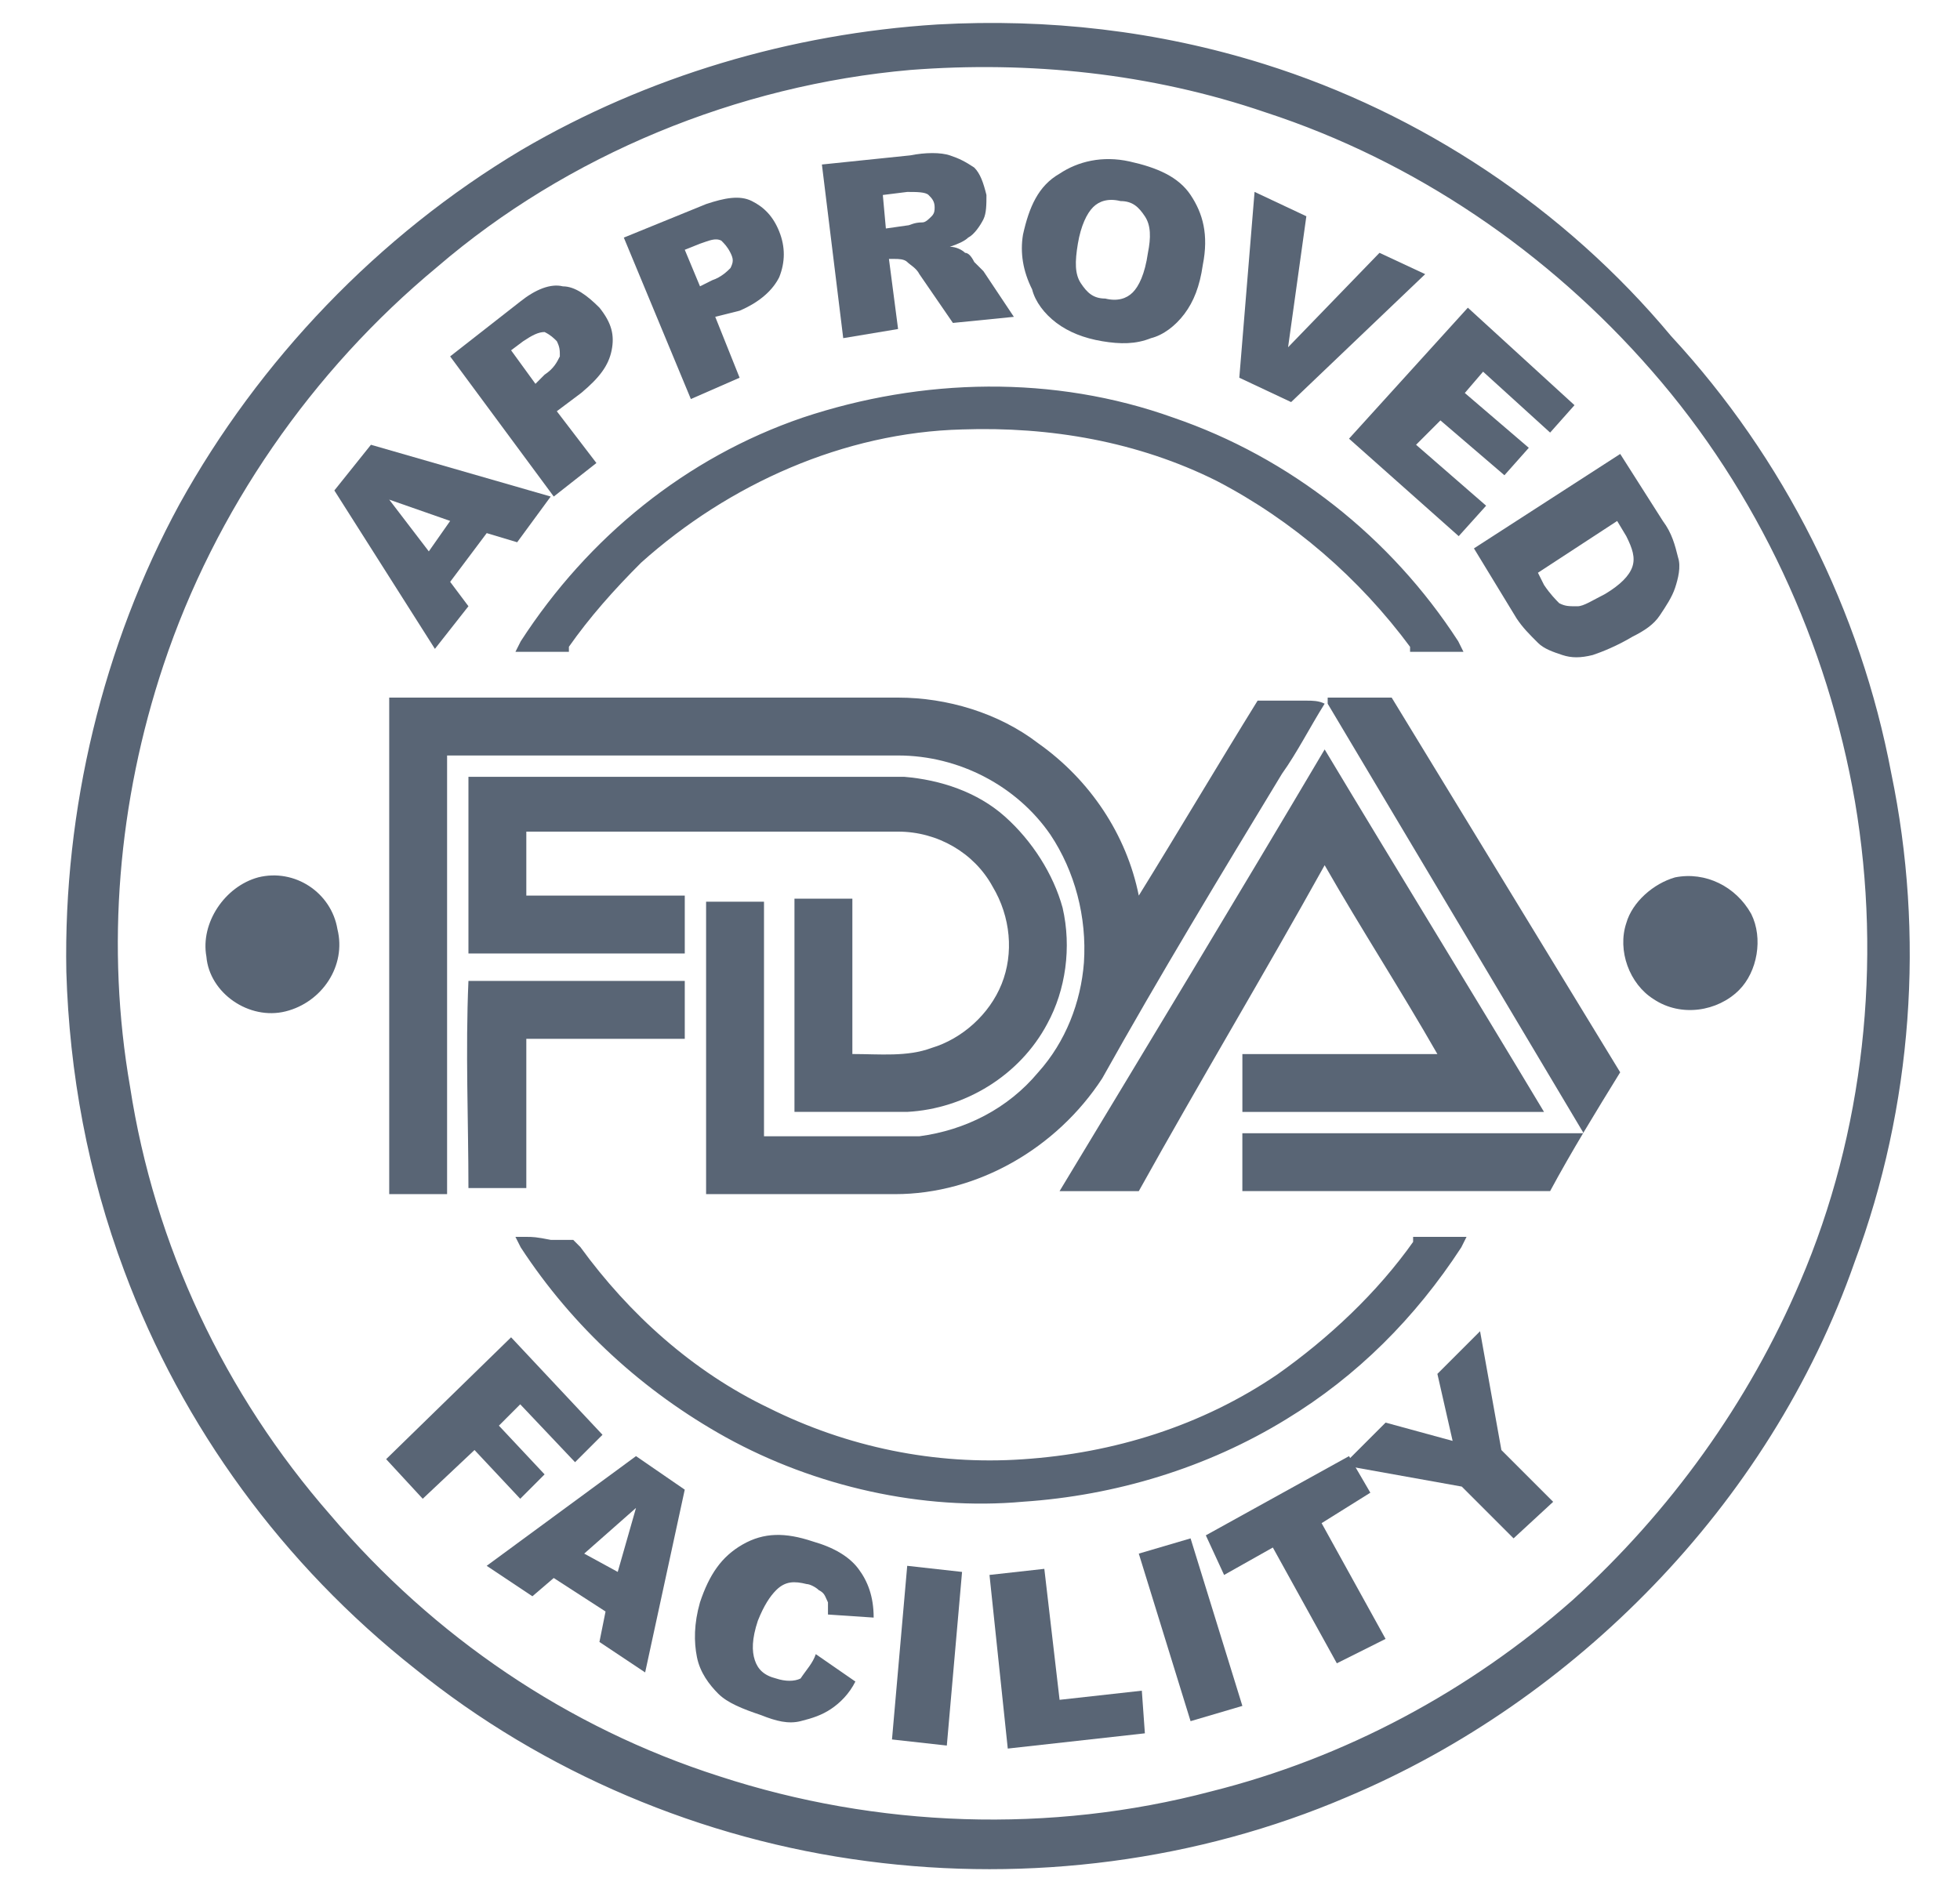 <svg xmlns="http://www.w3.org/2000/svg" fill="none" viewBox="0 0 83 80" height="80" width="83">
<path stroke-width="0.25" stroke="#596575" fill="#596575" d="M38.547 2.838C43.579 2.451 48.74 2.967 53.644 4.645C59.966 6.709 65.644 10.58 70.031 15.612C74.547 20.774 77.514 27.225 78.676 33.935C79.837 40.774 79.063 47.999 76.353 54.322C74.16 59.483 70.805 64.129 66.676 67.87C62.289 71.741 56.998 74.58 51.321 75.999C44.482 77.806 37.127 77.548 30.418 75.354C23.966 73.29 18.289 69.419 13.902 64.258C9.386 59.096 6.418 52.774 5.386 46.064C4.353 40.129 4.869 33.935 6.805 28.128C8.998 21.548 13.127 15.612 18.418 11.225C23.966 6.451 31.192 3.483 38.547 2.838ZM53.515 2.838C48.998 1.419 44.353 0.903 39.708 1.161C33.514 1.548 27.45 3.354 22.16 6.451C16.095 10.064 11.063 15.354 7.708 21.419C4.482 27.354 2.805 34.322 2.934 41.161C3.063 45.419 3.837 49.677 5.386 53.806C7.837 60.387 12.095 66.193 17.644 70.58C23.063 74.967 29.773 77.806 36.74 78.709C43.579 79.612 50.676 78.709 56.998 75.999C61.902 73.935 66.289 70.838 69.902 67.096C73.644 63.225 76.611 58.58 78.418 53.419C80.87 46.838 81.386 39.612 79.966 32.774C78.676 25.935 75.45 19.483 70.676 14.322C66.16 8.903 60.095 4.903 53.515 2.838Z"></path>
<path stroke-width="0.25" stroke="#596575" fill="#596575" d="M61.514 27.484H61.772L61.644 27.226C58.805 22.839 54.547 19.484 49.644 17.807C44.611 16 39.063 16.129 34.031 17.807C29.127 19.484 24.998 22.839 22.16 27.226L22.03 27.484H22.289C22.805 27.484 23.321 27.484 23.837 27.484H23.966V27.355C24.869 26.065 25.901 24.903 27.063 23.742C30.805 20.387 35.708 18.194 40.74 18.065C44.482 17.936 48.224 18.581 51.579 20.258C54.805 21.936 57.644 24.387 59.837 27.355V27.484H59.966C60.353 27.484 60.74 27.484 61.127 27.484C61.256 27.484 61.385 27.484 61.514 27.484Z"></path>
<path fill="#596575" d="M16.482 29.548C23.707 29.548 30.804 29.548 38.03 29.548C40.095 29.548 42.288 30.193 43.966 31.484C46.159 33.032 47.708 35.355 48.224 37.935C49.901 35.225 51.578 32.387 53.256 29.677C53.901 29.677 54.546 29.677 55.32 29.677C55.578 29.677 55.837 29.677 56.095 29.806C55.449 30.838 54.933 31.871 54.288 32.774C51.708 37.032 49.127 41.29 46.675 45.677C44.74 48.645 41.385 50.58 37.901 50.58C35.191 50.58 32.611 50.58 29.901 50.58C29.901 46.451 29.901 42.322 29.901 38.193C30.675 38.193 31.578 38.193 32.353 38.193C32.353 41.548 32.353 44.774 32.353 48.129C33.901 48.129 35.449 48.129 37.127 48.129C37.772 48.129 38.288 48.129 38.933 48.129C40.869 47.871 42.675 46.968 43.966 45.419C45.127 44.129 45.772 42.451 45.901 40.774C46.03 38.838 45.514 36.903 44.482 35.355C43.062 33.29 40.611 32 38.03 32C31.707 32 25.256 32 18.933 32C18.933 38.193 18.933 44.387 18.933 50.58C18.159 50.58 17.256 50.58 16.482 50.58C16.482 43.484 16.482 36.516 16.482 29.548Z"></path>
<path fill="#596575" d="M56.223 29.806C56.223 29.806 56.223 29.677 56.223 29.548C57.127 29.548 58.03 29.548 58.933 29.548C62.159 34.838 65.385 40.129 68.61 45.419C67.578 47.096 66.546 48.774 65.643 50.451C61.255 50.451 56.997 50.451 52.61 50.451C52.61 49.677 52.61 48.774 52.61 48C57.385 48 62.288 48 67.062 48C63.449 41.935 59.836 35.871 56.223 29.806Z"></path>
<path fill="#596575" d="M56.095 31.743C59.192 36.904 62.289 41.937 65.385 47.098C61.127 47.098 56.869 47.098 52.611 47.098C52.611 46.324 52.611 45.55 52.611 44.647C55.321 44.647 58.16 44.647 60.869 44.647C59.321 41.937 57.644 39.356 56.095 36.647C53.514 41.292 50.805 45.808 48.224 50.453C47.063 50.453 45.902 50.453 44.869 50.453C48.611 44.259 52.353 38.066 56.095 31.743Z"></path>
<path fill="#596575" d="M19.837 32.903C26.03 32.903 32.095 32.903 38.288 32.903C39.837 33.032 41.385 33.548 42.547 34.58C43.708 35.612 44.611 37.032 44.998 38.451C45.385 40.129 45.127 41.935 44.353 43.355C43.192 45.548 40.869 46.967 38.417 47.096C36.869 47.096 35.192 47.096 33.643 47.096C33.643 44.129 33.643 41.161 33.643 38.064C34.417 38.064 35.321 38.064 36.095 38.064C36.095 40.258 36.095 42.451 36.095 44.645C37.256 44.645 38.417 44.774 39.45 44.387C40.74 44 41.901 42.967 42.417 41.677C42.934 40.387 42.805 38.838 42.031 37.548C41.256 36.129 39.708 35.225 38.031 35.225C32.74 35.225 27.579 35.225 22.288 35.225C22.288 36.129 22.288 37.032 22.288 37.935C24.482 37.935 26.805 37.935 28.998 37.935C28.998 38.709 28.998 39.612 28.998 40.387C25.901 40.387 22.934 40.387 19.837 40.387C19.837 38.064 19.837 35.483 19.837 32.903Z"></path>
<path fill="#596575" d="M10.934 37.162C12.482 36.775 14.03 37.807 14.289 39.355C14.675 40.904 13.643 42.452 12.095 42.839C10.547 43.226 8.869 42.065 8.74 40.517C8.482 39.097 9.514 37.549 10.934 37.162Z"></path>
<path fill="#596575" d="M70.933 37.163C72.224 36.905 73.514 37.55 74.159 38.711C74.675 39.743 74.417 41.163 73.643 41.937C72.74 42.84 71.191 43.098 70.03 42.324C68.998 41.679 68.482 40.26 68.869 39.098C69.127 38.195 70.03 37.421 70.933 37.163Z"></path>
<path fill="#596575" d="M19.837 41.549C22.933 41.549 25.901 41.549 28.998 41.549C28.998 42.323 28.998 43.226 28.998 44C26.805 44 24.482 44 22.288 44C22.288 46.194 22.288 48.258 22.288 50.323C21.514 50.323 20.611 50.323 19.837 50.323C19.837 47.484 19.708 44.516 19.837 41.549Z"></path>
<path stroke-width="0.25" stroke="#596575" fill="#596575" d="M22.289 52.515H22.03L22.16 52.773C24.353 56.128 27.321 58.838 30.805 60.773C34.547 62.838 39.063 63.87 43.321 63.483C47.192 63.225 51.063 62.064 54.418 59.999C57.385 58.193 59.837 55.741 61.772 52.773L61.901 52.515H61.644C61.385 52.515 61.127 52.515 60.869 52.515C60.611 52.515 60.353 52.515 60.095 52.515H59.966V52.644C58.418 54.838 56.353 56.773 54.16 58.322C50.934 60.515 47.192 61.677 43.321 61.935C39.579 62.193 35.837 61.419 32.482 59.741C29.256 58.193 26.547 55.741 24.482 52.903C24.482 52.903 24.482 52.903 24.353 52.773L24.224 52.644H24.095C23.837 52.644 23.579 52.644 23.321 52.644C22.676 52.515 22.547 52.515 22.289 52.515Z"></path>
<path fill="#596575" d="M21.643 56.644L25.514 60.773L24.352 61.934L22.03 59.482L21.127 60.386L23.062 62.45L22.03 63.483L20.094 61.418L17.901 63.483L16.352 61.805L21.643 56.644Z"></path>
<path fill="#596575" d="M25.643 68.258L23.449 66.839L22.546 67.613L20.61 66.323L26.933 61.677L28.997 63.097L27.32 70.839L25.384 69.548L25.643 68.258ZM26.159 66.581L26.933 63.871L24.739 65.806L26.159 66.581Z"></path>
<path fill="#596575" d="M34.546 70.064L36.223 71.225C35.965 71.741 35.578 72.128 35.191 72.386C34.804 72.645 34.417 72.774 33.901 72.903C33.384 73.032 32.868 72.903 32.223 72.645C31.449 72.386 30.804 72.128 30.417 71.741C30.03 71.354 29.642 70.838 29.514 70.193C29.384 69.548 29.384 68.774 29.642 67.871C30.03 66.709 30.546 65.935 31.449 65.419C32.352 64.903 33.255 64.903 34.417 65.29C35.32 65.548 35.965 65.935 36.352 66.451C36.739 66.967 36.997 67.612 36.997 68.516L35.062 68.386C35.062 68.128 35.062 67.999 35.062 67.871C34.933 67.612 34.933 67.483 34.675 67.354C34.546 67.225 34.288 67.096 34.159 67.096C33.642 66.967 33.255 66.967 32.868 67.354C32.61 67.612 32.352 67.999 32.094 68.645C31.836 69.419 31.836 69.935 31.965 70.322C32.094 70.709 32.352 70.967 32.868 71.096C33.255 71.225 33.642 71.225 33.901 71.096C34.159 70.709 34.417 70.451 34.546 70.064Z"></path>
<path fill="#596575" d="M38.418 66.323L40.74 66.582L40.095 73.936L37.773 73.678L38.418 66.323Z"></path>
<path fill="#596575" d="M41.902 66.709L44.224 66.451L44.87 71.999L48.353 71.612L48.482 73.418L42.676 74.064L41.902 66.709Z"></path>
<path fill="#596575" d="M48.224 65.806L50.417 65.161L52.611 72.257L50.417 72.903L48.224 65.806Z"></path>
<path fill="#596575" d="M51.063 65.032L57.127 61.677L58.03 63.226L55.966 64.516L58.675 69.419L56.611 70.452L53.901 65.548L51.837 66.71L51.063 65.032Z"></path>
<path fill="#596575" d="M56.869 62.064L58.676 60.257L61.514 61.032L60.869 58.193L62.676 56.386L63.579 61.419L65.772 63.612L64.095 65.16L61.902 62.967L56.869 62.064Z"></path>
<path fill="#596575" d="M20.611 22.581L19.063 24.645L19.837 25.678L18.417 27.484L14.159 20.774L15.708 18.839L23.321 21.032L21.901 22.968L20.611 22.581ZM19.063 22.065L16.482 21.162L18.159 23.355L19.063 22.065Z"></path>
<path fill="#596575" d="M19.062 15.096L22.03 12.774C22.675 12.258 23.321 11.999 23.837 12.129C24.353 12.129 24.869 12.516 25.385 13.032C25.901 13.677 26.03 14.193 25.901 14.838C25.772 15.483 25.385 15.999 24.611 16.645L23.579 17.419L25.256 19.612L23.45 21.032L19.062 15.096ZM22.675 16.258L23.062 15.87C23.45 15.612 23.579 15.354 23.708 15.096C23.708 14.838 23.708 14.709 23.579 14.451C23.45 14.322 23.321 14.193 23.062 14.064C22.805 14.064 22.546 14.193 22.159 14.451L21.643 14.838L22.675 16.258Z"></path>
<path fill="#596575" d="M26.417 10.064L29.901 8.644C30.675 8.386 31.32 8.257 31.837 8.515C32.353 8.773 32.74 9.161 32.998 9.806C33.256 10.451 33.256 11.096 32.998 11.741C32.74 12.257 32.224 12.773 31.32 13.161L30.288 13.419L31.32 15.999L29.256 16.902L26.417 10.064ZM29.643 12.128L30.159 11.87C30.546 11.741 30.804 11.483 30.933 11.354C31.062 11.096 31.062 10.967 30.933 10.709C30.804 10.451 30.675 10.322 30.546 10.193C30.288 10.064 30.03 10.193 29.643 10.322L28.998 10.58L29.643 12.128Z"></path>
<path fill="#596575" d="M35.708 14.323L34.805 6.968L38.547 6.581C39.192 6.452 39.837 6.452 40.224 6.581C40.611 6.71 40.869 6.839 41.256 7.097C41.514 7.355 41.644 7.742 41.773 8.259C41.773 8.646 41.773 9.033 41.644 9.291C41.514 9.549 41.256 9.936 40.998 10.065C40.869 10.194 40.611 10.323 40.224 10.452C40.482 10.452 40.74 10.581 40.869 10.71C40.998 10.71 41.127 10.839 41.256 11.097C41.385 11.226 41.514 11.355 41.644 11.484L42.934 13.42L40.353 13.678L38.934 11.613C38.805 11.355 38.547 11.226 38.418 11.097C38.289 10.968 38.031 10.968 37.901 10.968H37.644L38.031 13.936L35.708 14.323ZM37.514 9.678L38.418 9.549C38.547 9.549 38.676 9.42 39.063 9.42C39.192 9.42 39.321 9.291 39.45 9.162C39.579 9.033 39.579 8.904 39.579 8.775C39.579 8.517 39.45 8.388 39.321 8.259C39.192 8.13 38.805 8.13 38.418 8.13L37.385 8.259L37.514 9.678Z"></path>
<path fill="#596575" d="M43.321 9.937C43.579 8.775 43.966 7.872 44.87 7.356C45.644 6.84 46.676 6.582 47.837 6.84C48.998 7.098 49.902 7.485 50.418 8.259C50.934 9.033 51.192 9.937 50.934 11.227C50.805 12.13 50.547 12.775 50.16 13.291C49.773 13.808 49.257 14.195 48.74 14.324C48.095 14.582 47.45 14.582 46.676 14.453C45.902 14.324 45.257 14.066 44.74 13.679C44.224 13.291 43.837 12.775 43.708 12.259C43.321 11.485 43.192 10.711 43.321 9.937ZM45.644 10.324C45.515 11.098 45.515 11.614 45.773 12.001C46.031 12.388 46.289 12.646 46.805 12.646C47.321 12.775 47.708 12.646 47.966 12.388C48.224 12.13 48.482 11.614 48.611 10.711C48.74 10.066 48.74 9.55 48.482 9.162C48.224 8.775 47.966 8.517 47.45 8.517C46.934 8.388 46.547 8.517 46.289 8.775C46.031 9.033 45.773 9.55 45.644 10.324Z"></path>
<path fill="#596575" d="M53.127 8.128L55.32 9.16L54.546 14.709L58.417 10.709L60.352 11.612L54.675 17.031L52.481 15.999L53.127 8.128Z"></path>
<path fill="#596575" d="M62.159 13.033L66.675 17.162L65.643 18.323L62.804 15.743L62.03 16.646L64.74 18.968L63.708 20.13L60.998 17.807L59.966 18.839L62.933 21.42L61.772 22.71L57.127 18.581L62.159 13.033Z"></path>
<path fill="#596575" d="M68.611 19.228L70.417 22.067C70.804 22.583 70.933 23.099 71.062 23.615C71.191 24.002 71.062 24.518 70.933 24.905C70.804 25.293 70.546 25.68 70.288 26.067C70.03 26.454 69.643 26.712 69.127 26.97C68.482 27.357 67.836 27.615 67.449 27.744C66.933 27.873 66.546 27.873 66.159 27.744C65.772 27.615 65.385 27.486 65.127 27.228C64.74 26.841 64.482 26.583 64.224 26.196L62.417 23.228L68.611 19.228ZM68.482 22.067L65.127 24.26L65.385 24.776C65.643 25.163 65.901 25.422 66.03 25.551C66.288 25.68 66.417 25.68 66.804 25.68C67.062 25.68 67.449 25.422 67.965 25.163C68.611 24.776 68.998 24.389 69.127 24.002C69.256 23.615 69.127 23.228 68.869 22.712L68.482 22.067Z"></path>
</svg>
